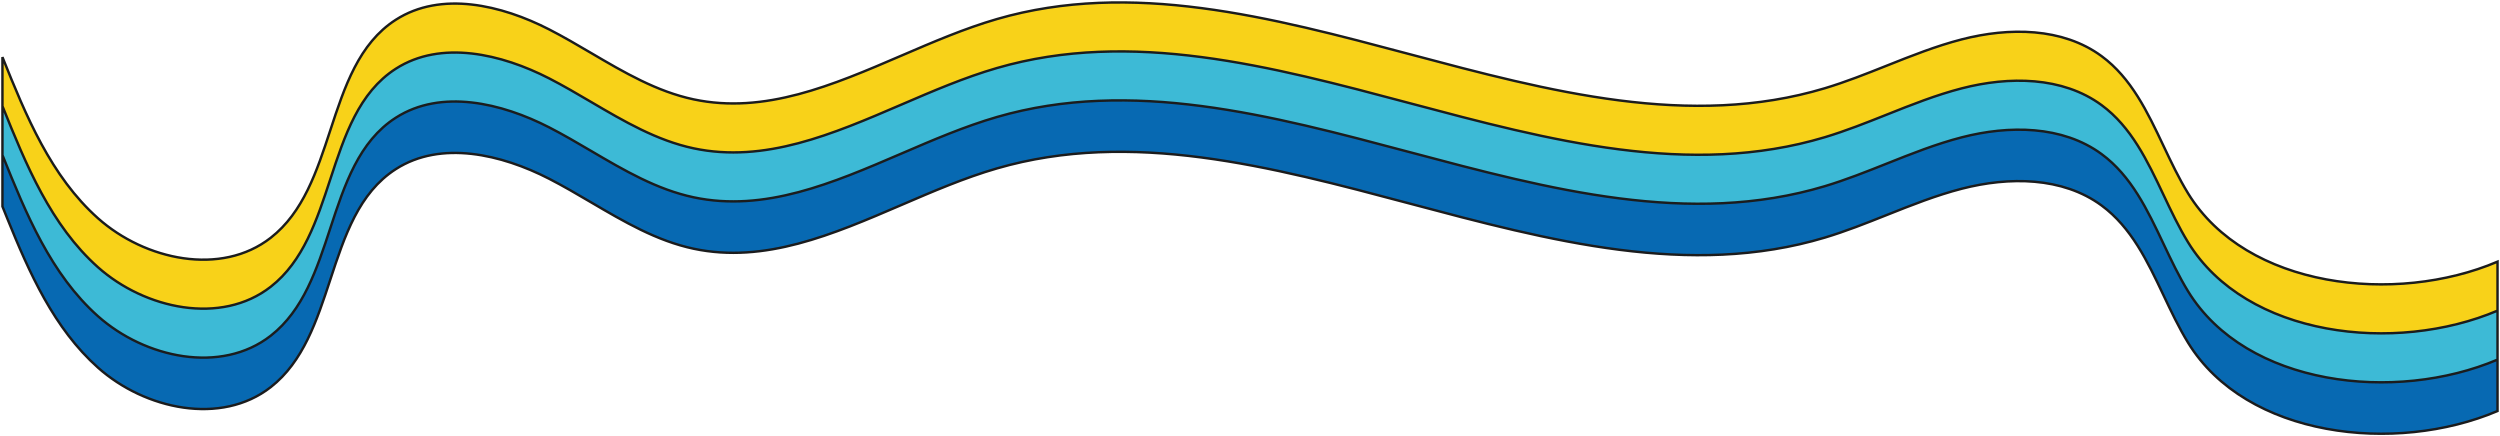 <?xml version="1.0" encoding="UTF-8"?> <svg xmlns="http://www.w3.org/2000/svg" width="1021" height="178" viewBox="0 0 1021 178" fill="none"><path d="M893.614 98.972C917.379 137.712 978.19 144.622 1019.99 126.871V106.871C978.19 124.622 917.379 117.712 893.614 78.972C889.854 72.841 886.711 66.207 883.576 59.589C876.994 45.694 870.446 31.872 858.295 22.932C842.321 11.174 820.399 11.124 801.211 16.072C790.73 18.775 780.662 22.784 770.59 26.794C762.223 30.125 753.854 33.457 745.241 36.044C690.121 52.586 632.907 37.356 575.664 22.119C518.851 6.995 462.009 -8.135 407.158 7.78C393.99 11.6 381.003 17.184 368.059 22.75C340.073 34.785 312.285 46.733 283.292 40.584C268.22 37.384 254.841 29.528 241.446 21.664C235.777 18.335 230.105 15.006 224.302 12.026C204.786 2.008 180.128 -3.777 161.655 8.066C146.536 17.759 140.732 35.429 134.892 53.21C129.405 69.913 123.886 86.715 110.584 97.096C90.303 112.922 59.234 106.241 40.018 89.141C20.802 72.034 10.59 47.229 1 23.326V43.326C10.59 67.229 20.802 92.034 40.018 109.141C59.234 126.241 90.303 132.922 110.584 117.096C123.886 106.715 129.405 89.913 134.892 73.21C140.732 55.429 146.536 37.759 161.655 28.067C180.128 16.223 204.786 22.009 224.302 32.026C230.105 35.006 235.777 38.336 241.446 41.664C254.841 49.528 268.22 57.384 283.292 60.584C312.285 66.733 340.073 54.785 368.059 42.75C381.003 37.184 393.99 31.6 407.158 27.78C462.009 11.865 518.851 26.995 575.664 42.119C632.907 57.356 690.121 72.586 745.241 56.044C753.854 53.457 762.223 50.125 770.59 46.794C780.662 42.784 790.73 38.775 801.211 36.072C820.399 31.124 842.321 31.174 858.295 42.932C870.446 51.872 876.994 65.694 883.576 79.589C886.711 86.207 889.854 92.841 893.614 98.972Z" fill="#F8D219"></path><path d="M893.614 118.972C917.379 157.712 978.19 164.622 1019.99 146.871V126.871C978.19 144.622 917.379 137.712 893.614 98.972C889.854 92.841 886.711 86.207 883.576 79.589C876.994 65.694 870.446 51.872 858.295 42.932C842.321 31.174 820.399 31.124 801.211 36.072C790.73 38.775 780.662 42.784 770.59 46.794C762.223 50.125 753.854 53.457 745.241 56.044C690.121 72.586 632.907 57.356 575.664 42.119C518.851 26.995 462.009 11.865 407.158 27.78C393.99 31.6 381.003 37.184 368.059 42.75C340.073 54.785 312.285 66.733 283.292 60.584C268.22 57.384 254.841 49.528 241.446 41.664C235.777 38.336 230.105 35.006 224.302 32.026C204.786 22.009 180.128 16.223 161.655 28.067C146.536 37.759 140.732 55.429 134.892 73.21C129.405 89.913 123.886 106.715 110.584 117.096C90.303 132.922 59.234 126.241 40.018 109.141C20.802 92.034 10.59 67.229 1 43.326V63.326C10.59 87.229 20.802 112.034 40.018 129.141C59.234 146.241 90.303 152.922 110.584 137.096C123.886 126.715 129.405 109.913 134.892 93.21C140.732 75.429 146.536 57.759 161.655 48.066C180.128 36.223 204.786 42.008 224.302 52.026C230.105 55.006 235.777 58.336 241.446 61.664C254.841 69.528 268.22 77.384 283.292 80.584C312.285 86.733 340.073 74.784 368.059 62.75C381.003 57.184 393.99 51.6 407.158 47.78C462.009 31.865 518.851 46.995 575.664 62.119C632.907 77.356 690.121 92.586 745.241 76.044C753.854 73.457 762.223 70.125 770.59 66.794C780.662 62.784 790.73 58.775 801.211 56.072C820.399 51.124 842.321 51.174 858.295 62.932C870.446 71.872 876.994 85.694 883.576 99.589C886.711 106.207 889.854 112.841 893.614 118.972Z" fill="#3DBAD6"></path><path d="M893.614 139.972C917.379 178.712 978.19 185.622 1019.99 167.871V146.871C978.19 164.622 917.379 157.712 893.614 118.972C889.854 112.841 886.711 106.207 883.576 99.589C876.994 85.694 870.446 71.872 858.295 62.932C842.321 51.174 820.399 51.124 801.211 56.072C790.73 58.775 780.662 62.784 770.59 66.794C762.223 70.125 753.854 73.457 745.241 76.044C690.121 92.586 632.907 77.356 575.664 62.119C518.851 46.995 462.009 31.865 407.158 47.78C393.99 51.6 381.003 57.184 368.059 62.75C340.073 74.784 312.285 86.733 283.292 80.584C268.22 77.384 254.841 69.528 241.446 61.664C235.777 58.336 230.105 55.006 224.302 52.026C204.786 42.008 180.128 36.223 161.655 48.066C146.536 57.759 140.732 75.429 134.892 93.21C129.405 109.913 123.886 126.715 110.584 137.096C90.303 152.922 59.234 146.241 40.018 129.141C20.802 112.034 10.59 87.229 1 63.326V84.326C1.643 85.928 2.288 87.534 2.939 89.141C11.999 111.518 22.089 134.18 40.018 150.141C59.234 167.241 90.303 173.922 110.584 158.096C123.886 147.715 129.405 130.913 134.892 114.21C140.732 96.429 146.536 78.759 161.655 69.067C180.128 57.223 204.786 63.008 224.302 73.026C230.105 76.005 235.777 79.335 241.446 82.664C254.84 90.528 268.22 98.384 283.292 101.584C312.285 107.733 340.073 95.784 368.059 83.75L368.06 83.75C381.004 78.184 393.99 72.6 407.158 68.78C462.009 52.865 518.851 67.996 575.664 83.119C632.907 98.356 690.121 113.586 745.241 97.044C753.854 94.457 762.223 91.125 770.59 87.794C780.662 83.784 790.73 79.775 801.211 77.072C820.399 72.124 842.321 72.174 858.295 83.932C870.446 92.872 876.994 106.694 883.576 120.589C886.711 127.206 889.854 133.841 893.614 139.972Z" fill="#0769B2"></path><path d="M1019.99 146.871C978.19 164.622 917.379 157.712 893.614 118.972C889.854 112.841 886.711 106.207 883.576 99.589C876.994 85.694 870.446 71.872 858.295 62.932C842.321 51.174 820.399 51.124 801.211 56.072C790.73 58.775 780.662 62.784 770.59 66.794C762.223 70.125 753.854 73.457 745.241 76.044C690.121 92.586 632.907 77.356 575.664 62.119C518.851 46.995 462.009 31.865 407.158 47.78C393.99 51.6 381.003 57.184 368.059 62.75C340.073 74.784 312.285 86.733 283.292 80.584C268.22 77.384 254.841 69.528 241.446 61.664C235.777 58.336 230.105 55.006 224.302 52.026C204.786 42.008 180.128 36.223 161.655 48.066C146.536 57.759 140.732 75.429 134.892 93.21C129.405 109.913 123.886 126.715 110.584 137.096C90.303 152.922 59.234 146.241 40.018 129.141C20.802 112.034 10.59 87.229 1 63.326M1019.99 146.871V167.871C978.19 185.622 917.379 178.712 893.614 139.972C889.854 133.841 886.711 127.206 883.576 120.589C876.994 106.694 870.446 92.872 858.295 83.932C842.321 72.174 820.399 72.124 801.211 77.072C790.73 79.775 780.662 83.784 770.59 87.794C762.223 91.125 753.854 94.457 745.241 97.044C690.121 113.586 632.907 98.356 575.664 83.119C518.851 67.996 462.009 52.865 407.158 68.78C393.99 72.6 381.004 78.184 368.06 83.75L368.059 83.75C340.073 95.784 312.285 107.733 283.292 101.584C268.22 98.384 254.84 90.528 241.446 82.664C235.777 79.335 230.105 76.005 224.302 73.026C204.786 63.008 180.128 57.223 161.655 69.067C146.536 78.759 140.732 96.429 134.892 114.21C129.405 130.913 123.886 147.715 110.584 158.096C90.303 173.922 59.234 167.241 40.018 150.141C22.089 134.18 11.999 111.518 2.939 89.141C2.288 87.534 1.643 85.928 1 84.326V63.326M1019.99 146.871V126.871M1 63.326V43.326M1019.99 126.871C978.19 144.622 917.379 137.712 893.614 98.972C889.854 92.841 886.711 86.207 883.576 79.589C876.994 65.694 870.446 51.872 858.295 42.932C842.321 31.174 820.399 31.124 801.211 36.072C790.73 38.775 780.662 42.784 770.59 46.794C762.223 50.125 753.854 53.457 745.241 56.044C690.121 72.586 632.907 57.356 575.664 42.119C518.851 26.995 462.009 11.865 407.158 27.78C393.99 31.6 381.003 37.184 368.059 42.75C340.073 54.785 312.285 66.733 283.292 60.584C268.22 57.384 254.841 49.528 241.446 41.664C235.777 38.336 230.105 35.006 224.302 32.026C204.786 22.009 180.128 16.223 161.655 28.067C146.536 37.759 140.732 55.429 134.892 73.21C129.405 89.913 123.886 106.715 110.584 117.096C90.303 132.922 59.234 126.241 40.018 109.141C20.802 92.034 10.59 67.229 1 43.326M1019.99 126.871V106.871C978.19 124.622 917.379 117.712 893.614 78.972C889.854 72.841 886.711 66.207 883.576 59.589C876.994 45.694 870.446 31.872 858.295 22.932C842.321 11.174 820.399 11.124 801.211 16.072C790.73 18.775 780.662 22.784 770.59 26.794C762.223 30.125 753.854 33.457 745.241 36.044C690.121 52.586 632.907 37.356 575.664 22.119C518.851 6.995 462.009 -8.135 407.158 7.78C393.99 11.6 381.003 17.184 368.059 22.75C340.073 34.785 312.285 46.733 283.292 40.584C268.22 37.384 254.841 29.528 241.446 21.664C235.777 18.335 230.105 15.006 224.302 12.026C204.786 2.008 180.128 -3.777 161.655 8.066C146.536 17.759 140.732 35.429 134.892 53.21C129.405 69.913 123.886 86.715 110.584 97.096C90.303 112.922 59.234 106.241 40.018 89.141C20.802 72.034 10.59 47.229 1 23.326V43.326" stroke="#1B1C1D"></path></svg> 